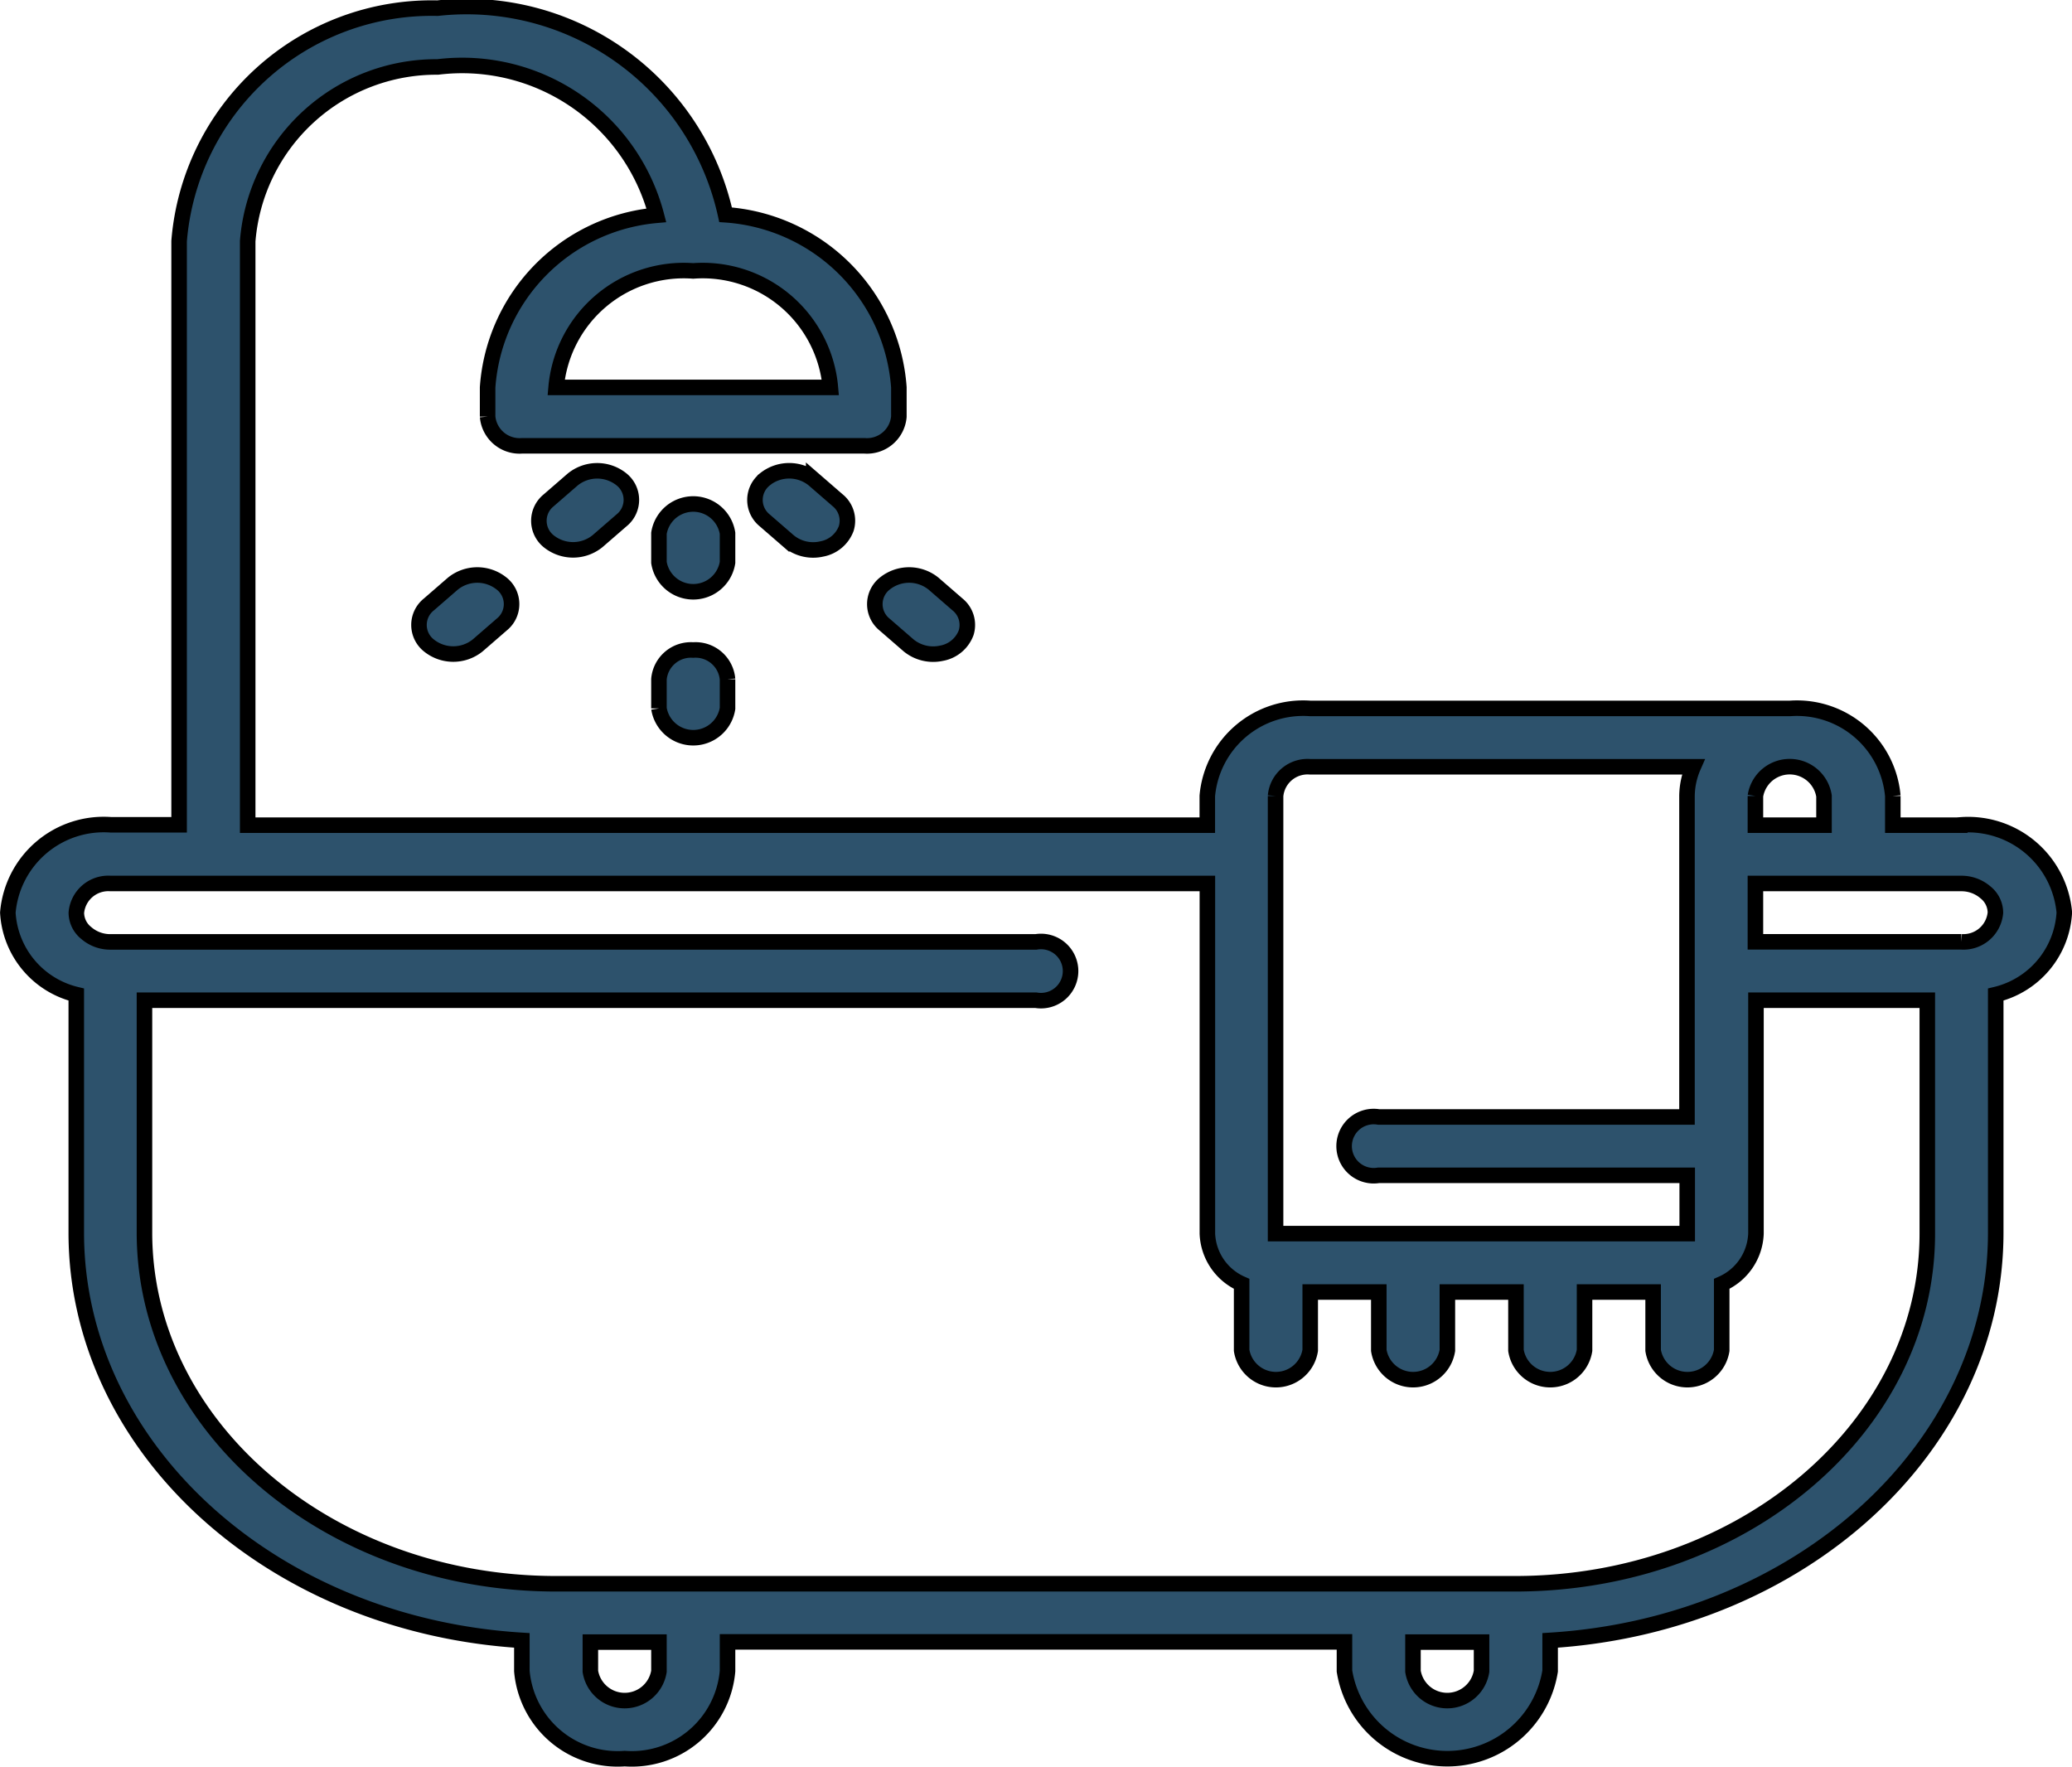 <svg xmlns="http://www.w3.org/2000/svg" width="26.677" height="22.745" viewBox="0 0 26.677 22.745">
  <g id="bath" transform="translate(-1316.774 -748.882)">
    <path id="Path_32" data-name="Path 32" d="M25.152,10.519h-.883v-.376a1.239,1.239,0,0,0-1.324-1.127H16.767a1.239,1.239,0,0,0-1.324,1.127v.376H3.088V3A2.437,2.437,0,0,1,5.535.757,2.585,2.585,0,0,1,8.35,2.667,2.391,2.391,0,0,0,6.177,4.883v.376a.413.413,0,0,0,.441.376h4.413a.412.412,0,0,0,.441-.376V4.883A2.4,2.4,0,0,0,9.241,2.66,3.413,3.413,0,0,0,5.532,0,3.263,3.263,0,0,0,2.205,3v7.514H1.323A1.239,1.239,0,0,0,0,11.645,1.152,1.152,0,0,0,.881,12.7v3.074c.005,2.756,2.507,5.042,5.737,5.241v.395a1.237,1.237,0,0,0,1.324,1.127,1.237,1.237,0,0,0,1.324-1.127v-.376h7.943v.376a1.341,1.341,0,0,0,2.648,0v-.395c3.229-.2,5.732-2.484,5.737-5.241V12.7a1.153,1.153,0,0,0,.883-1.058,1.243,1.243,0,0,0-1.324-1.127ZM10.59,4.883H7.059a1.65,1.65,0,0,1,1.765-1.5A1.65,1.65,0,0,1,10.59,4.883ZM22.5,10.519v-.376a.447.447,0,0,1,.883,0v.376Zm-6.178-.376a.413.413,0,0,1,.441-.376H21.7a.966.966,0,0,0-.081.376v4.133H17.65a.381.381,0,1,0,0,.751h3.972v.751h-5.3ZM8.383,21.413a.447.447,0,0,1-.883,0v-.376h.883Zm10.591,0a.447.447,0,0,1-.883,0v-.376h.883Zm.441-1.127H7.059c-2.923,0-5.292-2.02-5.3-4.508V12.773H13.237a.381.381,0,1,0,0-.751H1.323a.47.47,0,0,1-.314-.115.336.336,0,0,1-.127-.261.413.413,0,0,1,.441-.376H15.444v4.508a.738.738,0,0,0,.441.647v.856a.447.447,0,0,0,.883,0v-.751h.883v.751a.447.447,0,0,0,.883,0v-.751h.883v.751a.447.447,0,0,0,.883,0v-.751h.883v.751a.447.447,0,0,0,.883,0v-.856a.737.737,0,0,0,.441-.647V12.773h2.206v3.005c0,2.489-2.372,4.505-5.3,4.508Zm5.737-8.265H22.5V11.27h2.648a.471.471,0,0,1,.315.115.336.336,0,0,1,.127.261A.413.413,0,0,1,25.152,12.021Zm0,0" transform="translate(1316.875 748.987)" fill="#2d526c" stroke="#000" stroke-width="0.2"/>
    <path id="Path_33" data-name="Path 33" d="M163.015,145.442a.447.447,0,0,0-.883,0v.376a.447.447,0,0,0,.883,0Zm0,0" transform="translate(1163.126 610.306)" fill="#2d526c" stroke="#000" stroke-width="0.2"/>
    <path id="Path_34" data-name="Path 34" d="M162.574,187.73a.413.413,0,0,0-.441.376v.376a.447.447,0,0,0,.883,0v-.376A.413.413,0,0,0,162.574,187.73Zm0,0" transform="translate(1163.125 569.521)" fill="#2d526c" stroke="#000" stroke-width="0.2"/>
    <path id="Path_35" data-name="Path 35" d="M132.7,135.416l-.309.268a.338.338,0,0,0,.006.531.5.5,0,0,0,.624-.006l.309-.268a.338.338,0,0,0-.006-.531A.5.5,0,0,0,132.7,135.416Zm0,0" transform="translate(1191.447 619.64)" fill="#2d526c" stroke="#000" stroke-width="0.2"/>
    <path id="Path_36" data-name="Path 36" d="M102.835,165.887l-.309.268a.337.337,0,0,0,.006.531.5.5,0,0,0,.624-.005l.309-.268a.337.337,0,0,0-.006-.531A.5.5,0,0,0,102.835,165.887Zm0,0" transform="translate(1219.769 590.51)" fill="#2d526c" stroke="#000" stroke-width="0.2"/>
    <path id="Path_37" data-name="Path 37" d="M186.161,135.412a.338.338,0,0,0-.006.531l.309.268a.494.494,0,0,0,.425.1.416.416,0,0,0,.315-.263.339.339,0,0,0-.11-.364l-.309-.268a.5.5,0,0,0-.624-.005Zm0,0" transform="translate(1140.465 619.639)" fill="#2d526c" stroke="#000" stroke-width="0.2"/>
    <path id="Path_38" data-name="Path 38" d="M216.017,166.417l.309.268a.5.5,0,0,0,.425.1.416.416,0,0,0,.315-.263.339.339,0,0,0-.11-.364l-.309-.268a.5.5,0,0,0-.624-.005A.338.338,0,0,0,216.017,166.417Zm0,0" transform="translate(1112.147 590.507)" fill="#2d526c" stroke="#000" stroke-width="0.2"/>
  </g>
</svg>
